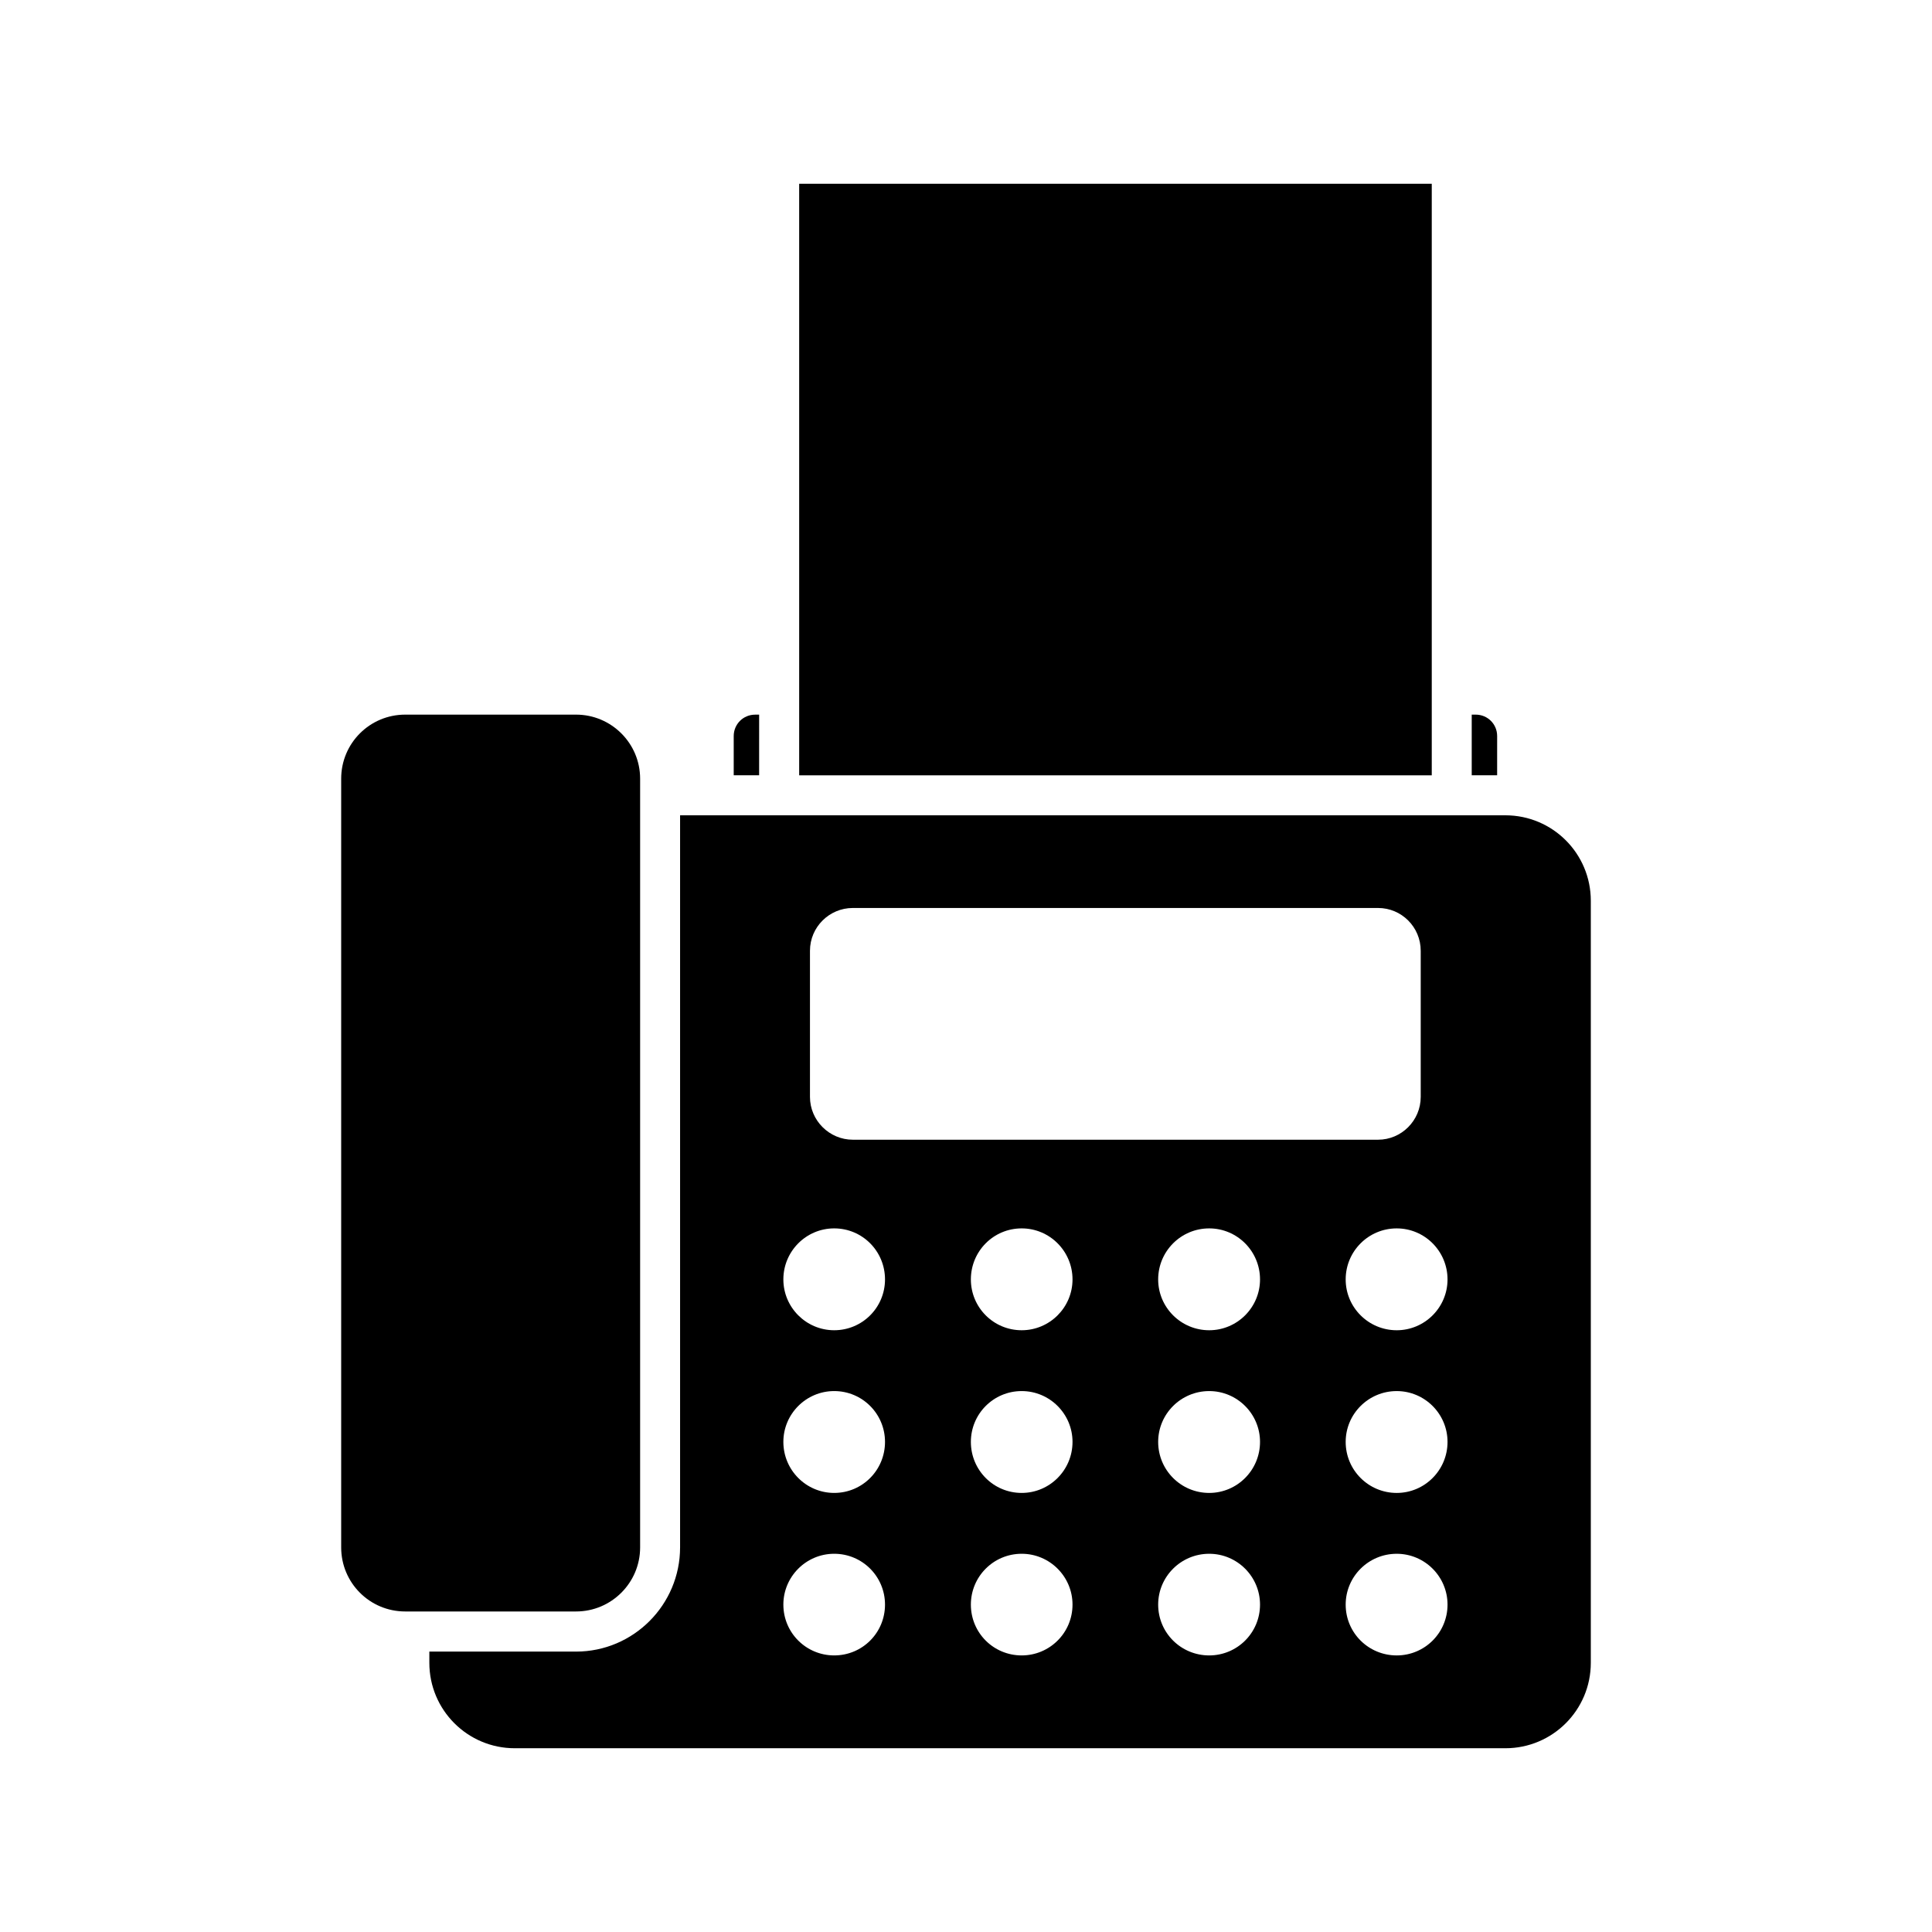 <?xml version="1.0" encoding="UTF-8"?>
<!-- Uploaded to: ICON Repo, www.svgrepo.com, Generator: ICON Repo Mixer Tools -->
<svg fill="#000000" width="800px" height="800px" version="1.1" viewBox="144 144 512 512" xmlns="http://www.w3.org/2000/svg">
 <g>
  <path d="m313.64 554.08v-203.72c0-9.395-7.641-16.977-16.977-16.977h-45.27c-9.395 0-16.977 7.582-16.977 16.977v203.72c0 9.395 7.582 16.977 16.977 16.977h45.27c9.336 0 16.977-7.582 16.977-16.977z"/>
  <path d="m542.94 360.07h-218.71v193.99c0 15.219-12.355 27.629-27.578 27.629h-38.871v2.969c0 12.516 10.129 22.645 22.645 22.645h262.51c12.516 0 22.645-10.129 22.645-22.645v-201.95c0-12.516-10.129-22.645-22.645-22.645zm-184.29 35.902c0-6.312 5.144-11.348 11.348-11.348h139.21c6.203 0 11.297 5.039 11.297 11.348v38.715c0 6.258-5.09 11.348-11.297 11.348h-139.21c-6.203 0-11.348-5.09-11.348-11.348zm6.418 186.73c-7.426 0-13.469-5.992-13.469-13.469 0-7.426 6.047-13.469 13.469-13.469 7.477 0 13.469 6.047 13.469 13.469 0 7.477-5.992 13.469-13.469 13.469zm0-43.062c-7.426 0-13.469-6.047-13.469-13.523 0-7.426 6.047-13.469 13.469-13.469 7.477 0 13.469 6.047 13.469 13.469 0 7.477-5.992 13.523-13.469 13.523zm0-43.113c-7.426 0-13.469-6.047-13.469-13.469 0-7.477 6.047-13.523 13.469-13.523 7.477 0 13.469 6.047 13.469 13.523 0 7.422-5.992 13.469-13.469 13.469zm49.691 86.176c-7.477 0-13.469-5.992-13.469-13.469 0-7.426 5.992-13.469 13.469-13.469 7.426 0 13.469 6.047 13.469 13.469 0 7.477-6.047 13.469-13.469 13.469zm0-43.062c-7.477 0-13.469-6.047-13.469-13.523 0-7.426 5.992-13.469 13.469-13.469 7.426 0 13.469 6.047 13.469 13.469 0 7.477-6.047 13.523-13.469 13.523zm0-43.113c-7.477 0-13.469-6.047-13.469-13.469 0-7.477 5.992-13.523 13.469-13.523 7.426 0 13.469 6.047 13.469 13.523 0 7.422-6.047 13.469-13.469 13.469zm49.691 86.176c-7.477 0-13.523-5.992-13.523-13.469 0-7.426 6.047-13.469 13.523-13.469 7.426 0 13.469 6.047 13.469 13.469 0 7.477-6.043 13.469-13.469 13.469zm0-43.062c-7.477 0-13.523-6.047-13.523-13.523 0-7.426 6.047-13.469 13.523-13.469 7.426 0 13.469 6.047 13.469 13.469 0 7.477-6.043 13.523-13.469 13.523zm0-43.113c-7.477 0-13.523-6.047-13.523-13.469 0-7.477 6.047-13.523 13.523-13.523 7.426 0 13.469 6.047 13.469 13.523 0 7.422-6.043 13.469-13.469 13.469zm49.691 86.176c-7.477 0-13.523-5.992-13.523-13.469 0-7.426 6.047-13.469 13.523-13.469 7.426 0 13.469 6.047 13.469 13.469 0 7.477-6.043 13.469-13.469 13.469zm0-43.062c-7.477 0-13.523-6.047-13.523-13.523 0-7.426 6.047-13.469 13.523-13.469 7.426 0 13.469 6.047 13.469 13.469 0 7.477-6.043 13.523-13.469 13.523zm0-43.113c-7.477 0-13.523-6.047-13.523-13.469 0-7.477 6.047-13.523 13.523-13.523 7.426 0 13.469 6.047 13.469 13.523 0 7.422-6.043 13.469-13.469 13.469z"/>
  <path d="m345.18 333.39h-1.062c-3.129 0-5.676 2.492-5.676 5.676v10.395h6.734z"/>
  <path d="m540.76 339.06c0-3.184-2.547-5.676-5.676-5.676h-1.062v16.07h6.734z"/>
  <path d="m355.79 192.7h167.64v156.77h-167.64z"/>
 </g>
</svg>